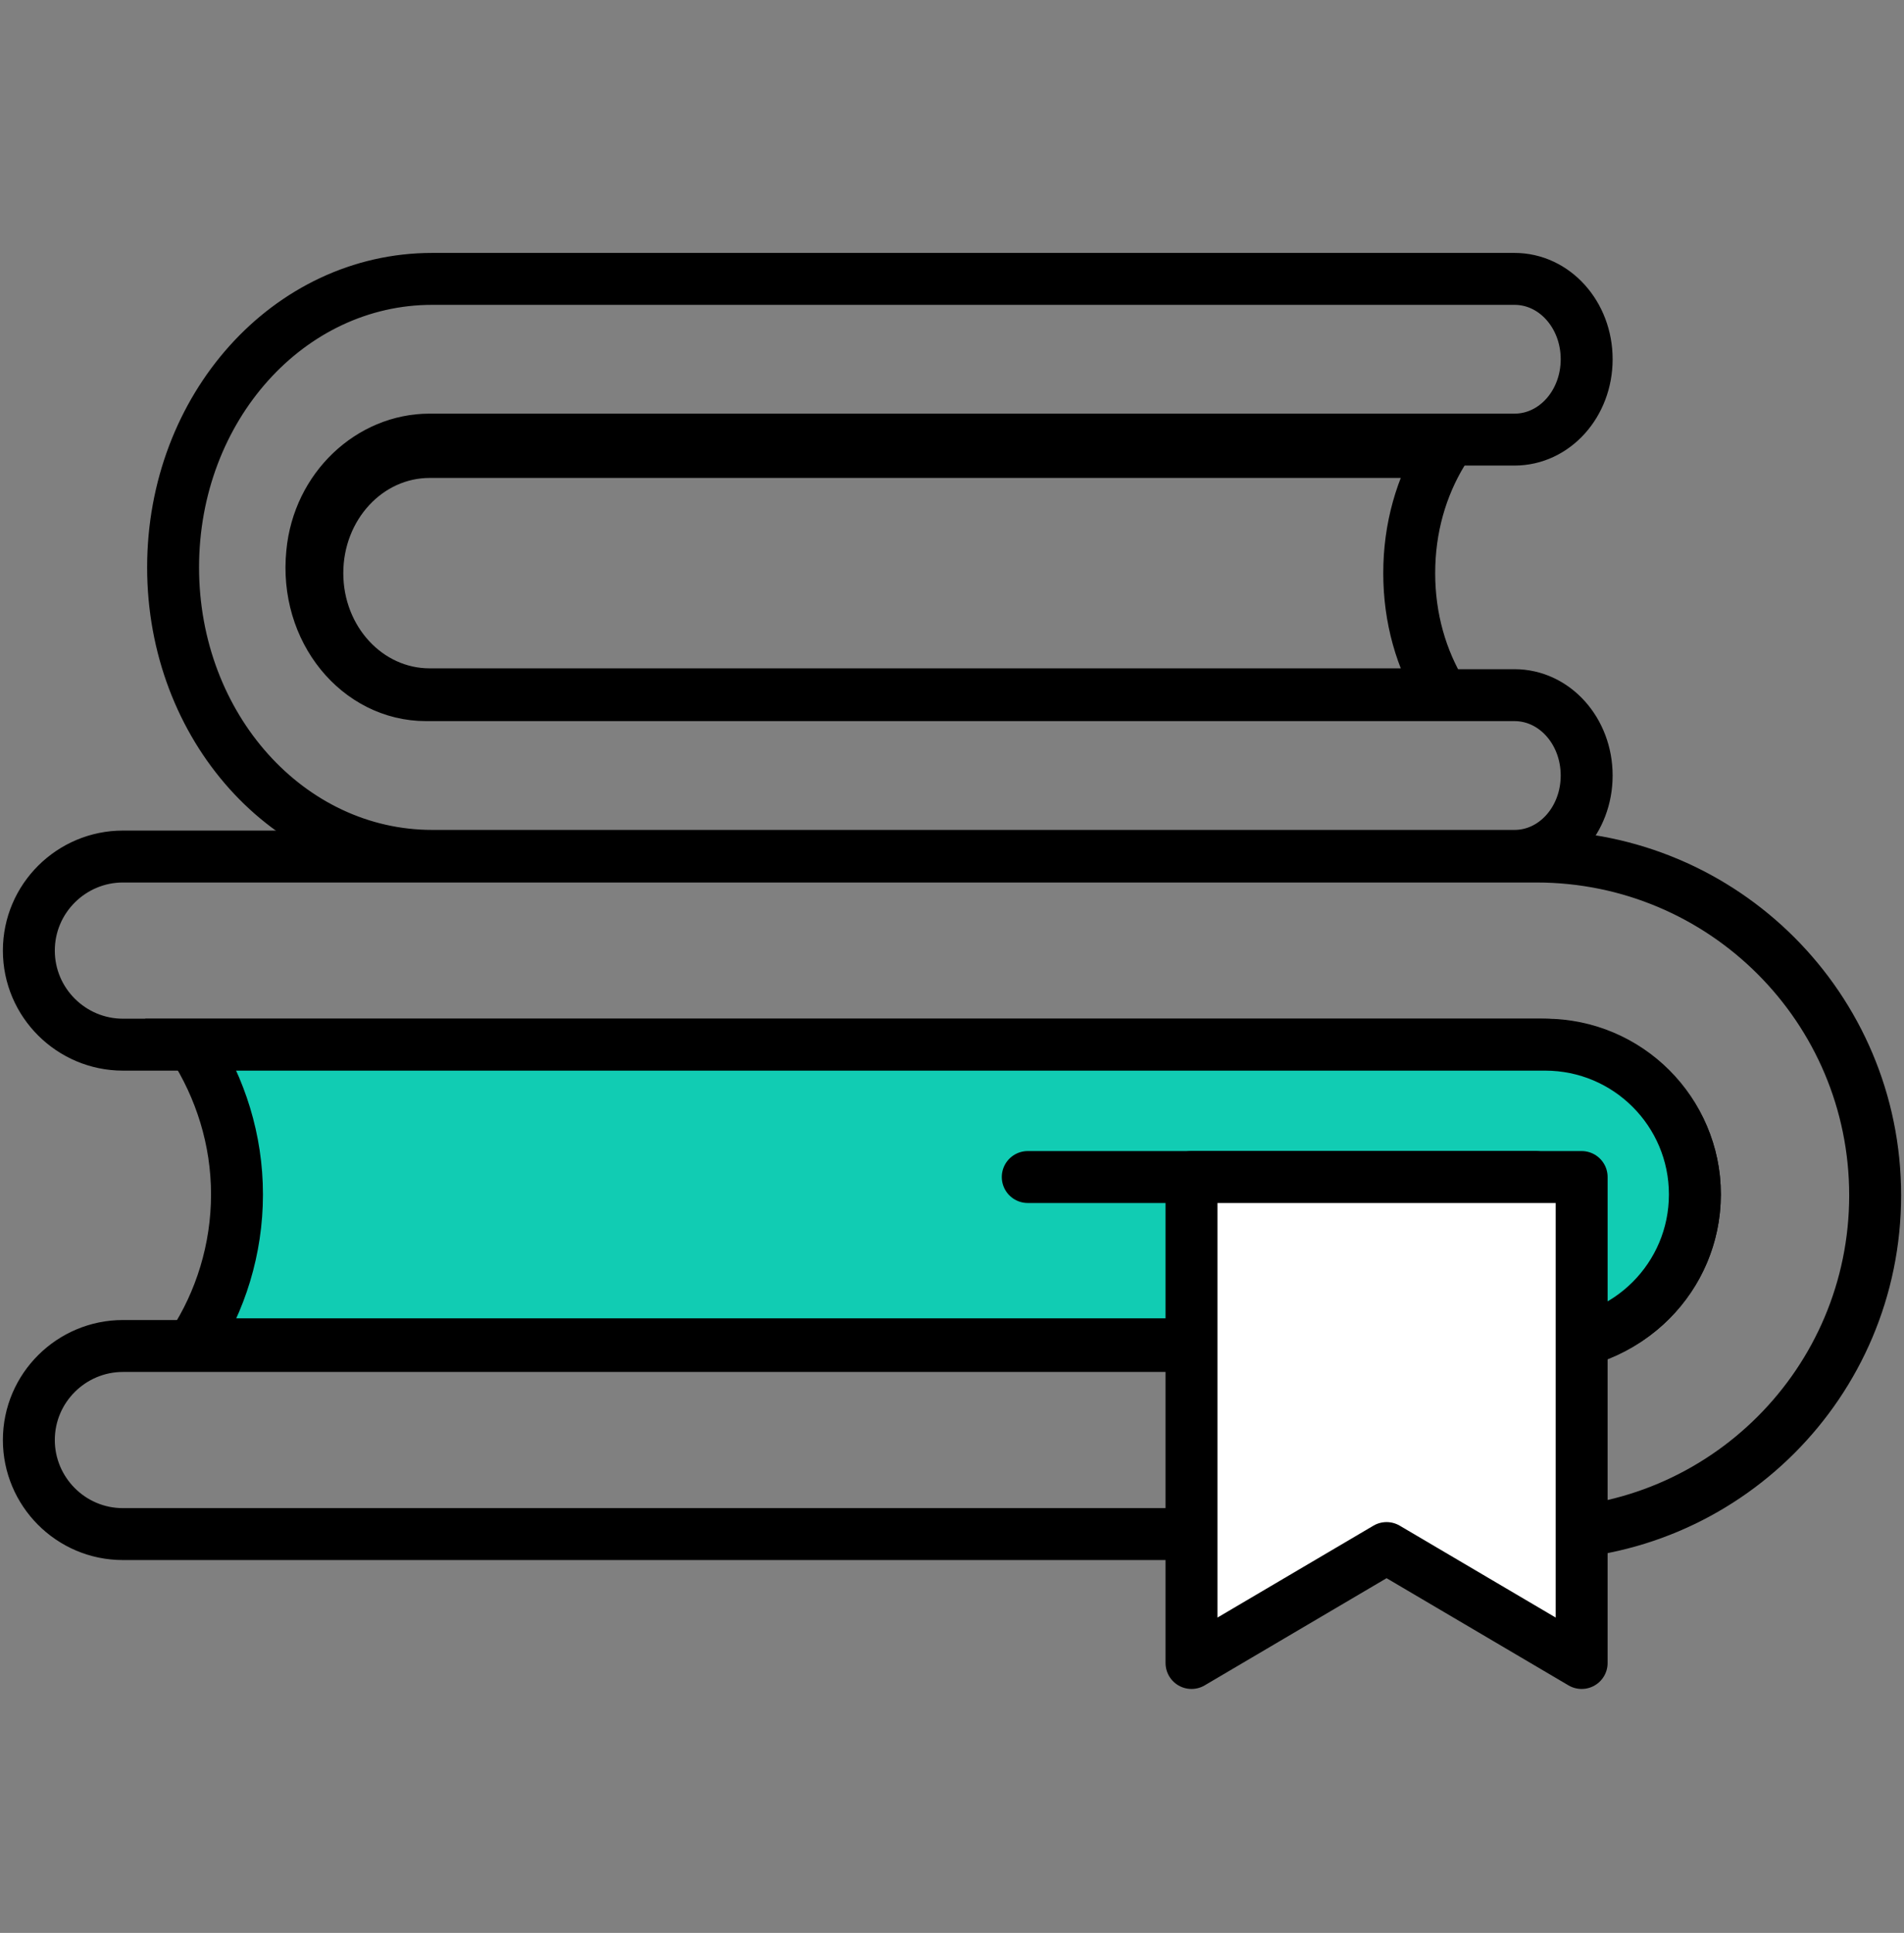 <svg width="66" height="67" viewBox="0 0 66 67" fill="none" xmlns="http://www.w3.org/2000/svg">
<rect x="0" y="0" width="66" height="67" fill="#808080" stroke="none"/>
<path d="M10.822 19.164C11.033 16.915 12.841 15.238 14.89 15.238H52.499C53.885 15.238 55 13.996 55 12.452C55 10.909 53.885 9.667 52.499 9.667H14.98C10.008 9.667 6 14.13 6 19.667C6 25.204 10.008 29.667 14.98 29.667H52.499C53.885 29.667 55 28.425 55 26.882C55 25.338 53.885 24.096 52.499 24.096H14.769C12.419 24.096 10.55 21.848 10.822 19.164Z" stroke="black" stroke-width="1.8" stroke-miterlimit="10" stroke-linecap="round"/>
<path d="M50 15.667H14.894C12.741 15.667 11 17.544 11 19.867C11 22.19 12.741 24.067 14.894 24.067H50C49.263 22.858 48.849 21.426 48.849 19.867C48.849 18.308 49.263 16.876 50 15.667Z" stroke="black" stroke-width="1.8" stroke-miterlimit="10" stroke-linecap="round" stroke-linejoin="round"/>
<path d="M58.721 40.829C58.419 38.173 56.094 36.211 53.407 36.211H4.26C2.479 36.211 1 34.761 1 32.95C1 31.139 2.479 29.69 4.26 29.69H53.257C59.747 29.69 65 34.943 65 41.433C65 47.924 59.747 53.176 53.257 53.176H4.26C2.449 53.176 1 51.697 1 49.916C1 48.105 2.479 46.656 4.26 46.656H53.528C56.608 46.595 59.053 43.939 58.721 40.829Z" stroke="black" stroke-width="1.8" stroke-miterlimit="10" stroke-linecap="round"/>
<path d="M6.675 36.211H53.559C56.426 36.211 58.751 38.535 58.751 41.403C58.751 44.271 56.426 46.596 53.559 46.596H6.675C7.642 45.117 8.215 43.305 8.215 41.403C8.215 39.501 7.642 37.72 6.675 36.211Z" fill="#11CCB3" stroke="black" stroke-width="1.8" stroke-miterlimit="10" stroke-linecap="round"/>
<path d="M35.626 40.799H53.226" stroke="black" stroke-width="1.8" stroke-miterlimit="10" stroke-linecap="round"/>
<path d="M54.826 57.644L48.064 53.66L41.302 57.644V40.799H54.826V57.644Z" fill="white" stroke="black" stroke-width="1.8" stroke-miterlimit="10" stroke-linecap="round" stroke-linejoin="round"/>
</svg>
